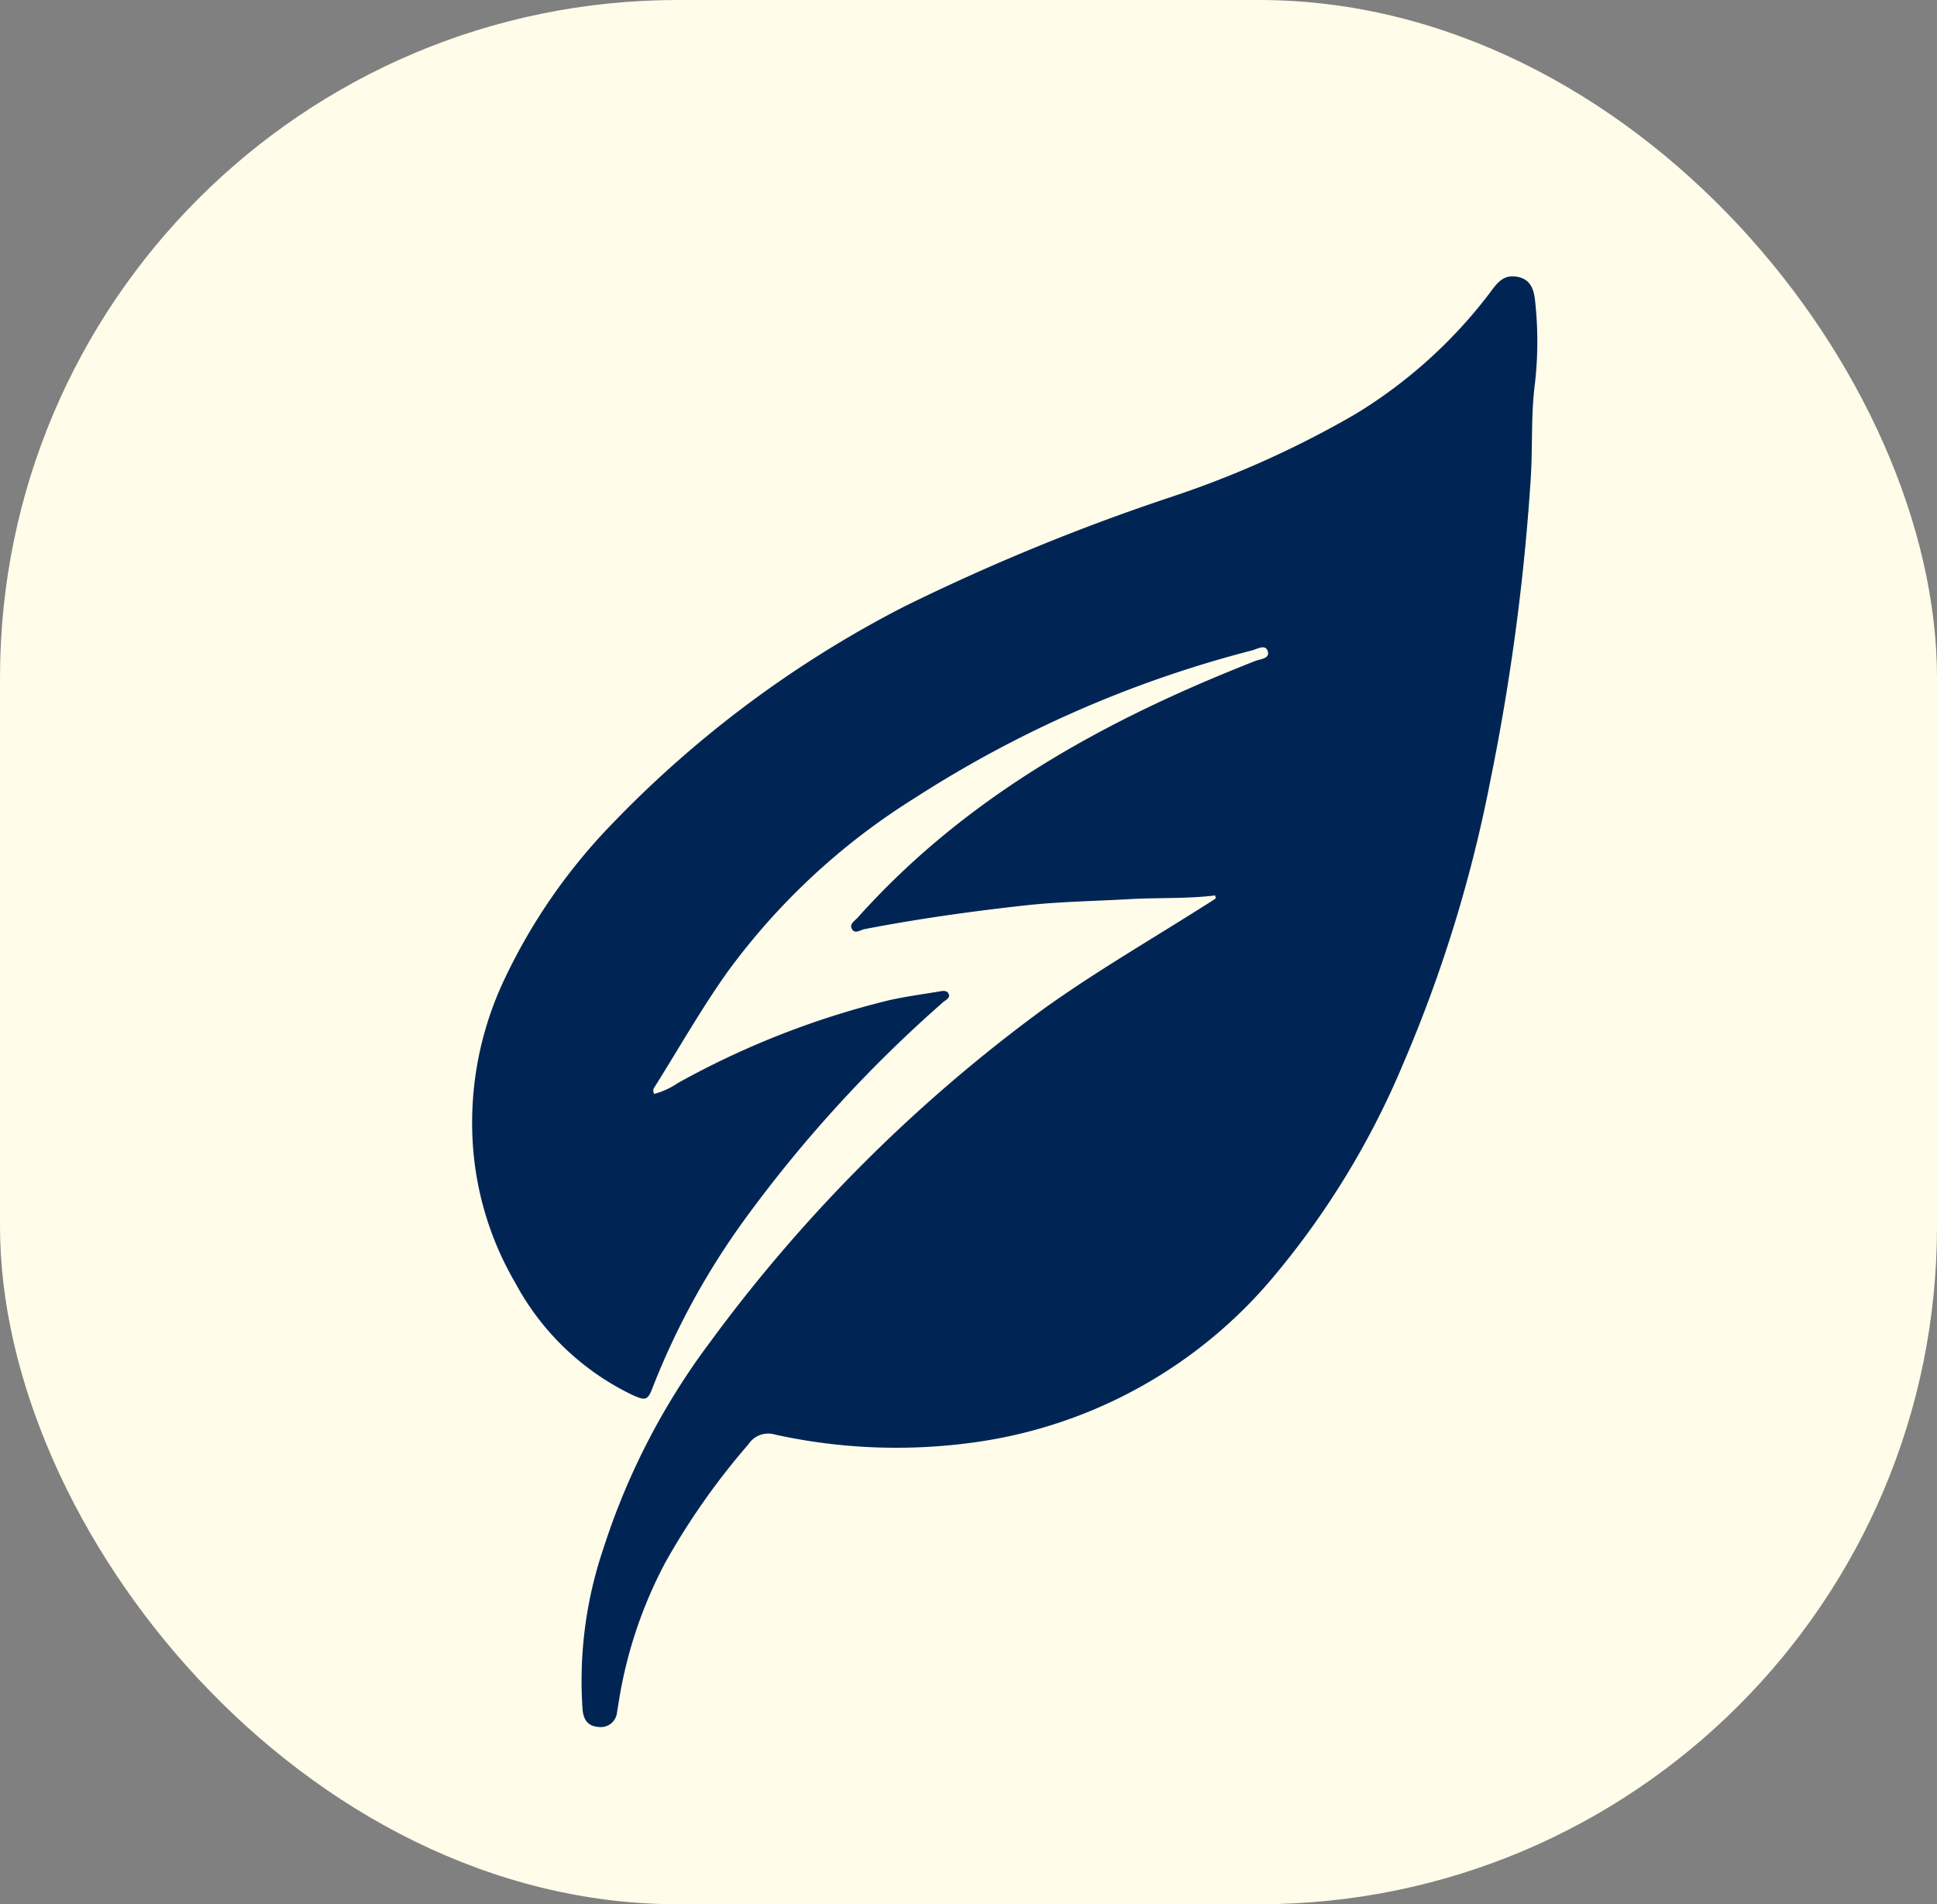 <svg xmlns="http://www.w3.org/2000/svg" xmlns:xlink="http://www.w3.org/1999/xlink" width="60" height="59" viewBox="0 0 60 59">
  <rect x="0" y="0" width="60" height="59" fill="#808080" stroke="none"/>
  <defs>
    <clipPath id="clip-path">
      <rect id="Rechteck_360" data-name="Rechteck 360" width="32.993" height="44.949" fill="#002554"/>
    </clipPath>
  </defs>
  <g id="Gruppe_415" data-name="Gruppe 415" transform="translate(0.491 -0.329)">
    <rect id="Rechteck_365" data-name="Rechteck 365" width="60" height="59" rx="21" transform="translate(-0.491 0.329)" fill="#fffce9"/>
    <g id="Gruppe_402" data-name="Gruppe 402" transform="translate(14.136 8.889)">
      <g id="Gruppe_401" data-name="Gruppe 401" clip-path="url(#clip-path)">
        <path id="Pfad_354" data-name="Pfad 354" d="M23.017,19.183c-.884.109-1.771.064-2.656.115-1.095.062-2.19.077-3.284.2-1.652.184-3.295.414-4.926.73-.128.025-.3.163-.39-.006-.085-.153.085-.246.18-.352,3.379-3.777,7.676-6.131,12.318-7.952.154-.06.454-.069.384-.3s-.321-.07-.482-.028A35.713,35.713,0,0,0,13.7,16.171a20.8,20.8,0,0,0-5.805,5.4c-.809,1.14-1.5,2.363-2.246,3.549a.186.186,0,0,0-.012.213A2.381,2.381,0,0,0,6.363,25a26.249,26.249,0,0,1,6.519-2.562c.509-.117,1.029-.187,1.545-.272.111-.018.263-.062.325.055.074.138-.085.2-.166.27A41.339,41.339,0,0,0,8.5,29.139a23.309,23.309,0,0,0-2.893,5.246c-.168.446-.223.467-.652.272a8.089,8.089,0,0,1-3.621-3.471A9.773,9.773,0,0,1,0,26.435a10.366,10.366,0,0,1,.977-4.609,17.851,17.851,0,0,1,3.351-4.855,34.185,34.185,0,0,1,9.059-6.741A65.637,65.637,0,0,1,21.7,6.821a30.469,30.469,0,0,0,5.645-2.544A14.986,14.986,0,0,0,31.521.515c.2-.27.4-.57.817-.505.372.058.544.286.587.766a11.554,11.554,0,0,1-.006,2.546c-.128.977-.067,1.959-.13,2.939a69.149,69.149,0,0,1-1.251,9.363,43.02,43.02,0,0,1-2.711,8.8A25.687,25.687,0,0,1,24.87,30.94a14.7,14.7,0,0,1-9.4,5.2,17.5,17.5,0,0,1-6.085-.251.73.73,0,0,0-.829.3,21.949,21.949,0,0,0-2.569,3.653,13.759,13.759,0,0,0-1.43,4.216c-.025.142-.044.285-.07.426a.506.506,0,0,1-.579.462c-.325-.023-.465-.223-.49-.55a12.773,12.773,0,0,1,.648-4.985,21.7,21.7,0,0,1,3.281-6.359,47.979,47.979,0,0,1,10.4-10.387c1.61-1.149,3.323-2.139,4.992-3.2.1-.062.2-.126.293-.189l-.019-.1" transform="translate(0 0)" fill="#002554"/>
      </g>
    </g>
  </g>
</svg>
